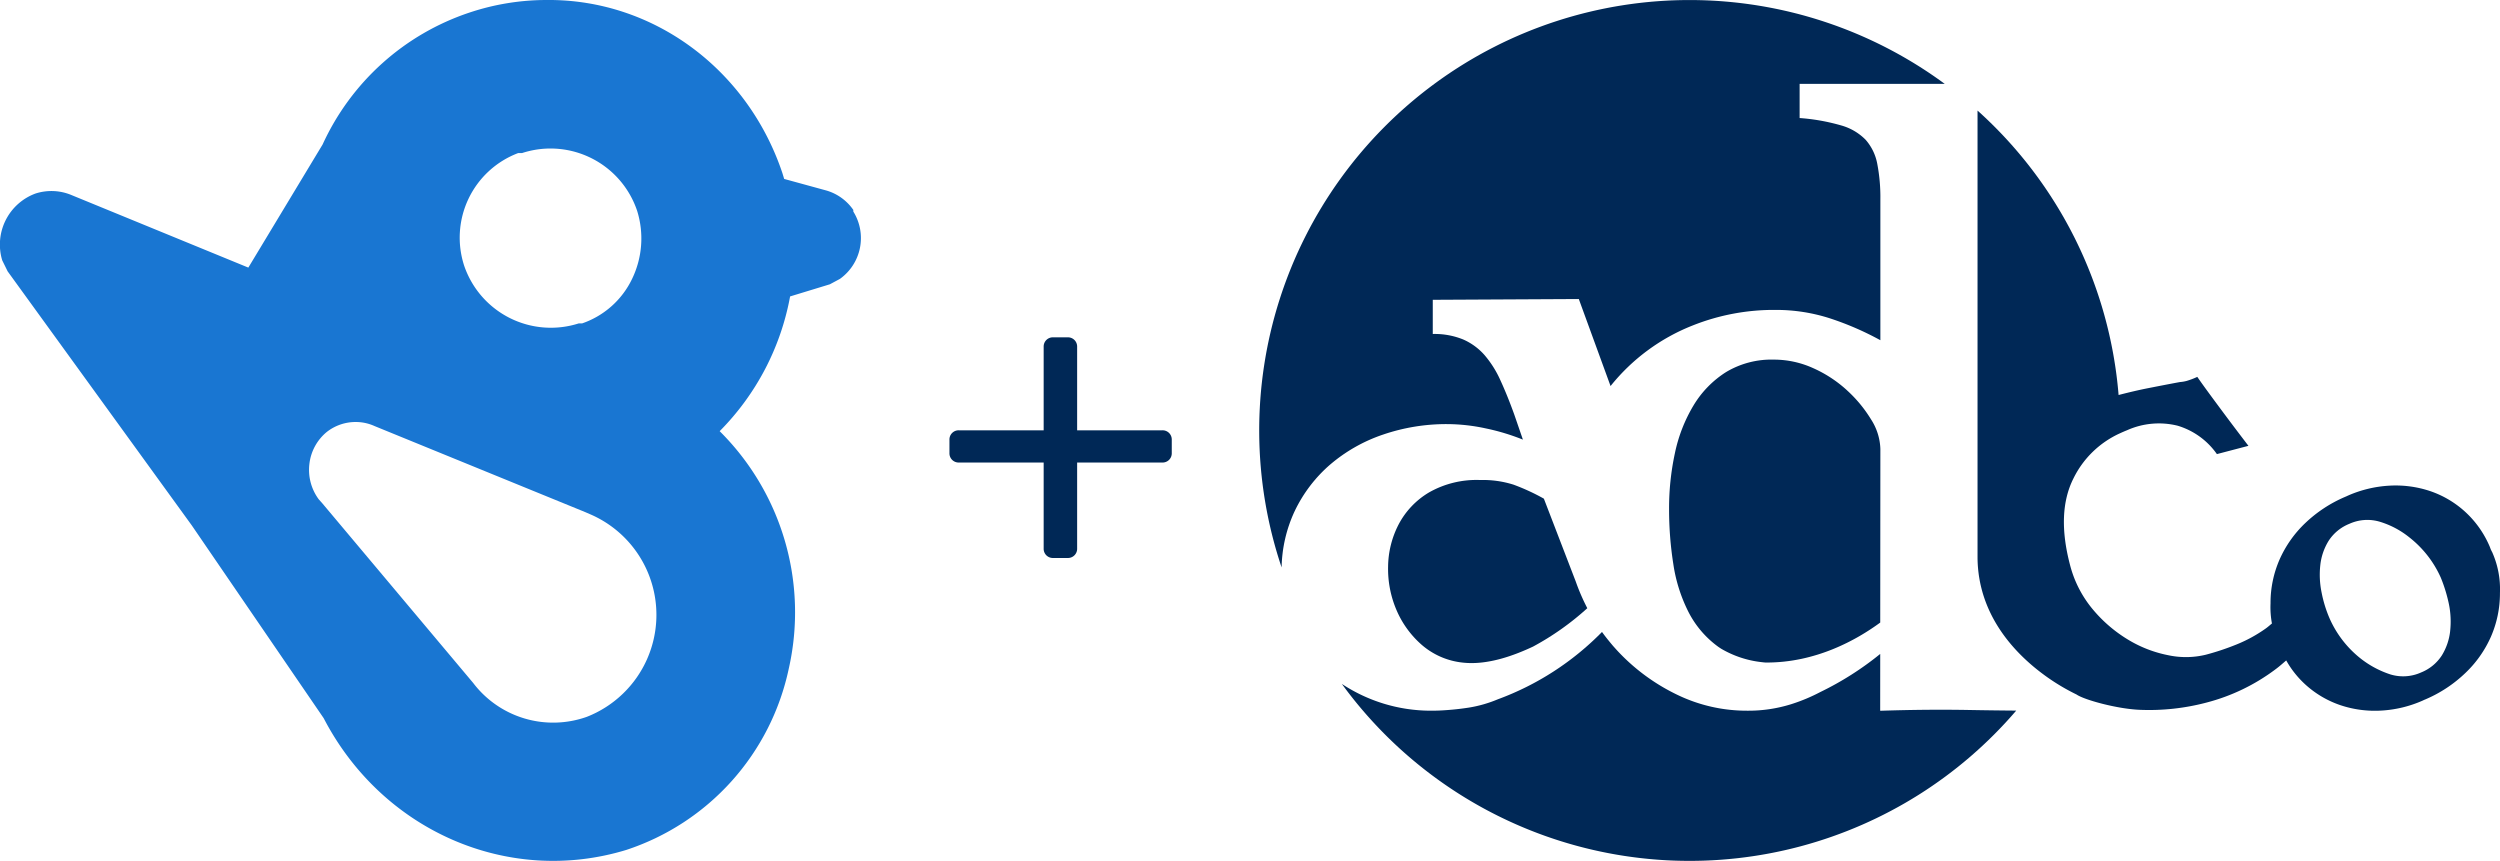 <svg xmlns="http://www.w3.org/2000/svg" viewBox="0 0 363 125"><defs><clipPath id="a"><path fill="none" d="M0 0h180.162v125H0z"/></clipPath></defs><path fill="#002856" d="M152.92 81.02a1.334 1.334 0 0 1-1.38-1.38V67.16h-12.3a1.334 1.334 0 0 1-1.38-1.38v-1.92a1.334 1.334 0 0 1 1.38-1.38h12.3V50.36a1.334 1.334 0 0 1 1.38-1.38h2.1a1.334 1.334 0 0 1 1.38 1.38v12.12h12.36a1.334 1.334 0 0 1 1.38 1.38v1.92a1.334 1.334 0 0 1-1.38 1.38H156.4v12.48a1.334 1.334 0 0 1-1.38 1.38Z"/><path fill="#1976d2" d="M68.123 1.84a35.93 35.93 0 0 0-21.277 19.134L36.058 38.855 10.396 28.33a7.552 7.552 0 0 0-5.241-.23 7.9 7.9 0 0 0-4.832 9.7l.787 1.6 26.745 36.9 19.141 27.977c8.509 16.386 26.807 24.354 43.938 19.133a35.439 35.439 0 0 0 23.593-26.31 37.068 37.068 0 0 0-10.031-34.494 37.317 37.317 0 0 0 10.226-19.564l5.769-1.761 1.461-.783a7.277 7.277 0 0 0 1.948-9.782v-.235a7.189 7.189 0 0 0-4.045-2.856l-5.993-1.643-.262-.861C108.512 9.953 94.745-.148 79.36 0a35.456 35.456 0 0 0-11.237 1.84m-.712 36.78a13.13 13.13 0 0 1 7.829-16.395h.562A13.266 13.266 0 0 1 92.508 30.6a13.476 13.476 0 0 1-.736 9.909 12.564 12.564 0 0 1-7.242 6.446h-.487a13.3 13.3 0 0 1-16.632-8.335m1.348 60.609-21.95-26.137-.524-.587a7.191 7.191 0 0 1-1.361-5.142 7.042 7.042 0 0 1 2.522-4.64 6.772 6.772 0 0 1 4.2-1.448 6.6 6.6 0 0 1 2.734.587l30.561 12.482.9.391a15.9 15.9 0 0 1-.646 29.353 14.59 14.59 0 0 1-16.473-4.9"/><g fill="#002856" clip-path="url(#a)" transform="translate(182.838)"><path d="M10.316 67.443a23.326 23.326 0 0 1 7.67-4.343 28.443 28.443 0 0 1 9.36-1.52 26.824 26.824 0 0 1 5.527.619 31.707 31.707 0 0 1 5.415 1.635l-1.242-3.609q-1.013-2.817-2.031-5.02A14.991 14.991 0 0 0 32.7 51.54a8.855 8.855 0 0 0-3.1-2.256 10.983 10.983 0 0 0-4.4-.789v-4.963l21.205-.113 4.61 12.635a28.813 28.813 0 0 1 11.936-8.8A31.816 31.816 0 0 1 74.966 45a25.389 25.389 0 0 1 7.953 1.24 43.047 43.047 0 0 1 7.273 3.16V28.984a25.738 25.738 0 0 0-.45-5.19 7.3 7.3 0 0 0-1.692-3.5 7.99 7.99 0 0 0-3.55-2.083 29.372 29.372 0 0 0-6.033-1.072v-4.962h21.07A62.486 62.486 0 0 0 3.252 82.39a20.183 20.183 0 0 1 1.875-8.125 20.692 20.692 0 0 1 5.188-6.822"/><path d="M47.04 87.09c-.191-.415-.377-.835-.552-1.262-.186-.457-.36-.915-.522-1.377l-4.634-12.045a30.514 30.514 0 0 0-4.4-2.031 14.741 14.741 0 0 0-4.852-.676 13.931 13.931 0 0 0-7.443 1.813 11.763 11.763 0 0 0-4.4 4.644 13.62 13.62 0 0 0-1.523 6.113 15.186 15.186 0 0 0 1.185 6.232 14 14 0 0 0 3.665 5.1 10.78 10.78 0 0 0 5.92 2.6c3.76.45 7.767-1.14 10.274-2.315a39.606 39.606 0 0 0 7.88-5.575q-.3-.584-.582-1.184c-.006-.014-.015-.028-.021-.041"/><path d="m90.164 103.202.006-8.252a44.576 44.576 0 0 1-8.705 5.537 25.579 25.579 0 0 1-4.185 1.75 20.776 20.776 0 0 1-6.373.957 23.173 23.173 0 0 1-10.207-2.312 28.991 28.991 0 0 1-8.459-6.146c-.269-.282-.53-.572-.787-.862-.089-.1-.176-.2-.261-.305-.169-.2-.333-.4-.494-.6-.1-.119-.193-.238-.287-.358-.218-.279-.432-.562-.639-.85a41.022 41.022 0 0 1-15.136 9.781 18.362 18.362 0 0 1-4.189 1.2c-1.055.165-2.106.283-3.152.359-.833.066-1.679.1-2.544.091a23.438 23.438 0 0 1-12.756-3.889 62.457 62.457 0 0 0 97.922 3.877c-2.377-.02-4.682-.049-6.9-.091q-5.979-.109-12.858.114"/><path d="M85.346 56.671a18.239 18.239 0 0 0-4.906-3.214 13.8 13.8 0 0 0-5.7-1.24 12.818 12.818 0 0 0-6.939 1.8 14.655 14.655 0 0 0-4.737 4.849 22.278 22.278 0 0 0-2.706 6.937 37.85 37.85 0 0 0-.846 8.064 51.108 51.108 0 0 0 .621 8.065 22.67 22.67 0 0 0 2.2 6.935 14.221 14.221 0 0 0 4.286 5.021c.16.115.327.223.494.329a14.851 14.851 0 0 0 5.72 1.913c.22.024.439.054.666.07 7.3.058 13.238-3.285 16.673-5.805l.02-25.211a8.378 8.378 0 0 0-1.354-4.288 19.271 19.271 0 0 0-3.5-4.229m93.671 23.487c-.054-.13-.124-.244-.181-.372s-.093-.258-.146-.385a14.545 14.545 0 0 0-3.616-5.118 14.372 14.372 0 0 0-5.056-2.975 15.769 15.769 0 0 0-5.88-.787 17.333 17.333 0 0 0-6.055 1.449c-.089.04-.184.085-.275.129-.053.024-.105.035-.159.064a19.438 19.438 0 0 0-5.749 3.786 16.559 16.559 0 0 0-3.738 5.3 15.738 15.738 0 0 0-1.311 6.3v.065a12.773 12.773 0 0 0 .205 2.92c-.292.235-.571.493-.875.709a20.564 20.564 0 0 1-4.276 2.342 36.8 36.8 0 0 1-4.454 1.485 12.238 12.238 0 0 1-5.459.07 17.845 17.845 0 0 1-5.851-2.274 20.332 20.332 0 0 1-5.148-4.444 15.931 15.931 0 0 1-1-1.342 16.4 16.4 0 0 1-2.257-5.05q-2-7.627.512-12.585a13.9 13.9 0 0 1 6.756-6.533c.332-.151.664-.3 1.015-.437a11.287 11.287 0 0 1 7.345-.657 10.7 10.7 0 0 1 5.7 4.121l4.578-1.2q-1.79-2.342-2.978-3.93t-2.448-3.3q-1.259-1.708-2-2.783a10.908 10.908 0 0 1-1.565.593 5.237 5.237 0 0 1-.952.158c-1.615.3-3.12.592-4.527.87-1.357.265-2.818.607-4.383 1.012a62.354 62.354 0 0 0-20.481-41.3V80.94c.054 8.214 5.24 13.827 9.714 17.093a30.424 30.424 0 0 0 4.662 2.809c1.115.777 5.875 2.084 9.144 2.222a32.593 32.593 0 0 0 9.729-1.052 28.665 28.665 0 0 0 10.048-4.854c.542-.4 1.028-.837 1.523-1.264a13.992 13.992 0 0 0 2.808 3.523 14.428 14.428 0 0 0 5.063 2.975 15.762 15.762 0 0 0 5.875.788 17.232 17.232 0 0 0 6.058-1.45c.088-.039.176-.085.275-.129.05-.021.106-.039.158-.063a19.291 19.291 0 0 0 5.746-3.79 16.444 16.444 0 0 0 3.741-5.295 15.739 15.739 0 0 0 1.311-6.3.037.037 0 0 1 0-.018v-.048a13.2 13.2 0 0 0-1.139-5.937m-6.093 11.5a8.5 8.5 0 0 1-1.209 3.522 6.431 6.431 0 0 1-3 2.465 6.338 6.338 0 0 1-4.49.281 14.064 14.064 0 0 1-4.253-2.267 15.277 15.277 0 0 1-4.555-5.863 18.105 18.105 0 0 1-1.161-3.772 12.744 12.744 0 0 1-.183-3.975 8.413 8.413 0 0 1 1.21-3.518 6.414 6.414 0 0 1 3-2.462 6.32 6.32 0 0 1 4.492-.285 12.694 12.694 0 0 1 4.248 2.268 15.362 15.362 0 0 1 4.557 5.86 22.056 22.056 0 0 1 1.157 3.776 12.681 12.681 0 0 1 .185 3.97"/></g></svg>